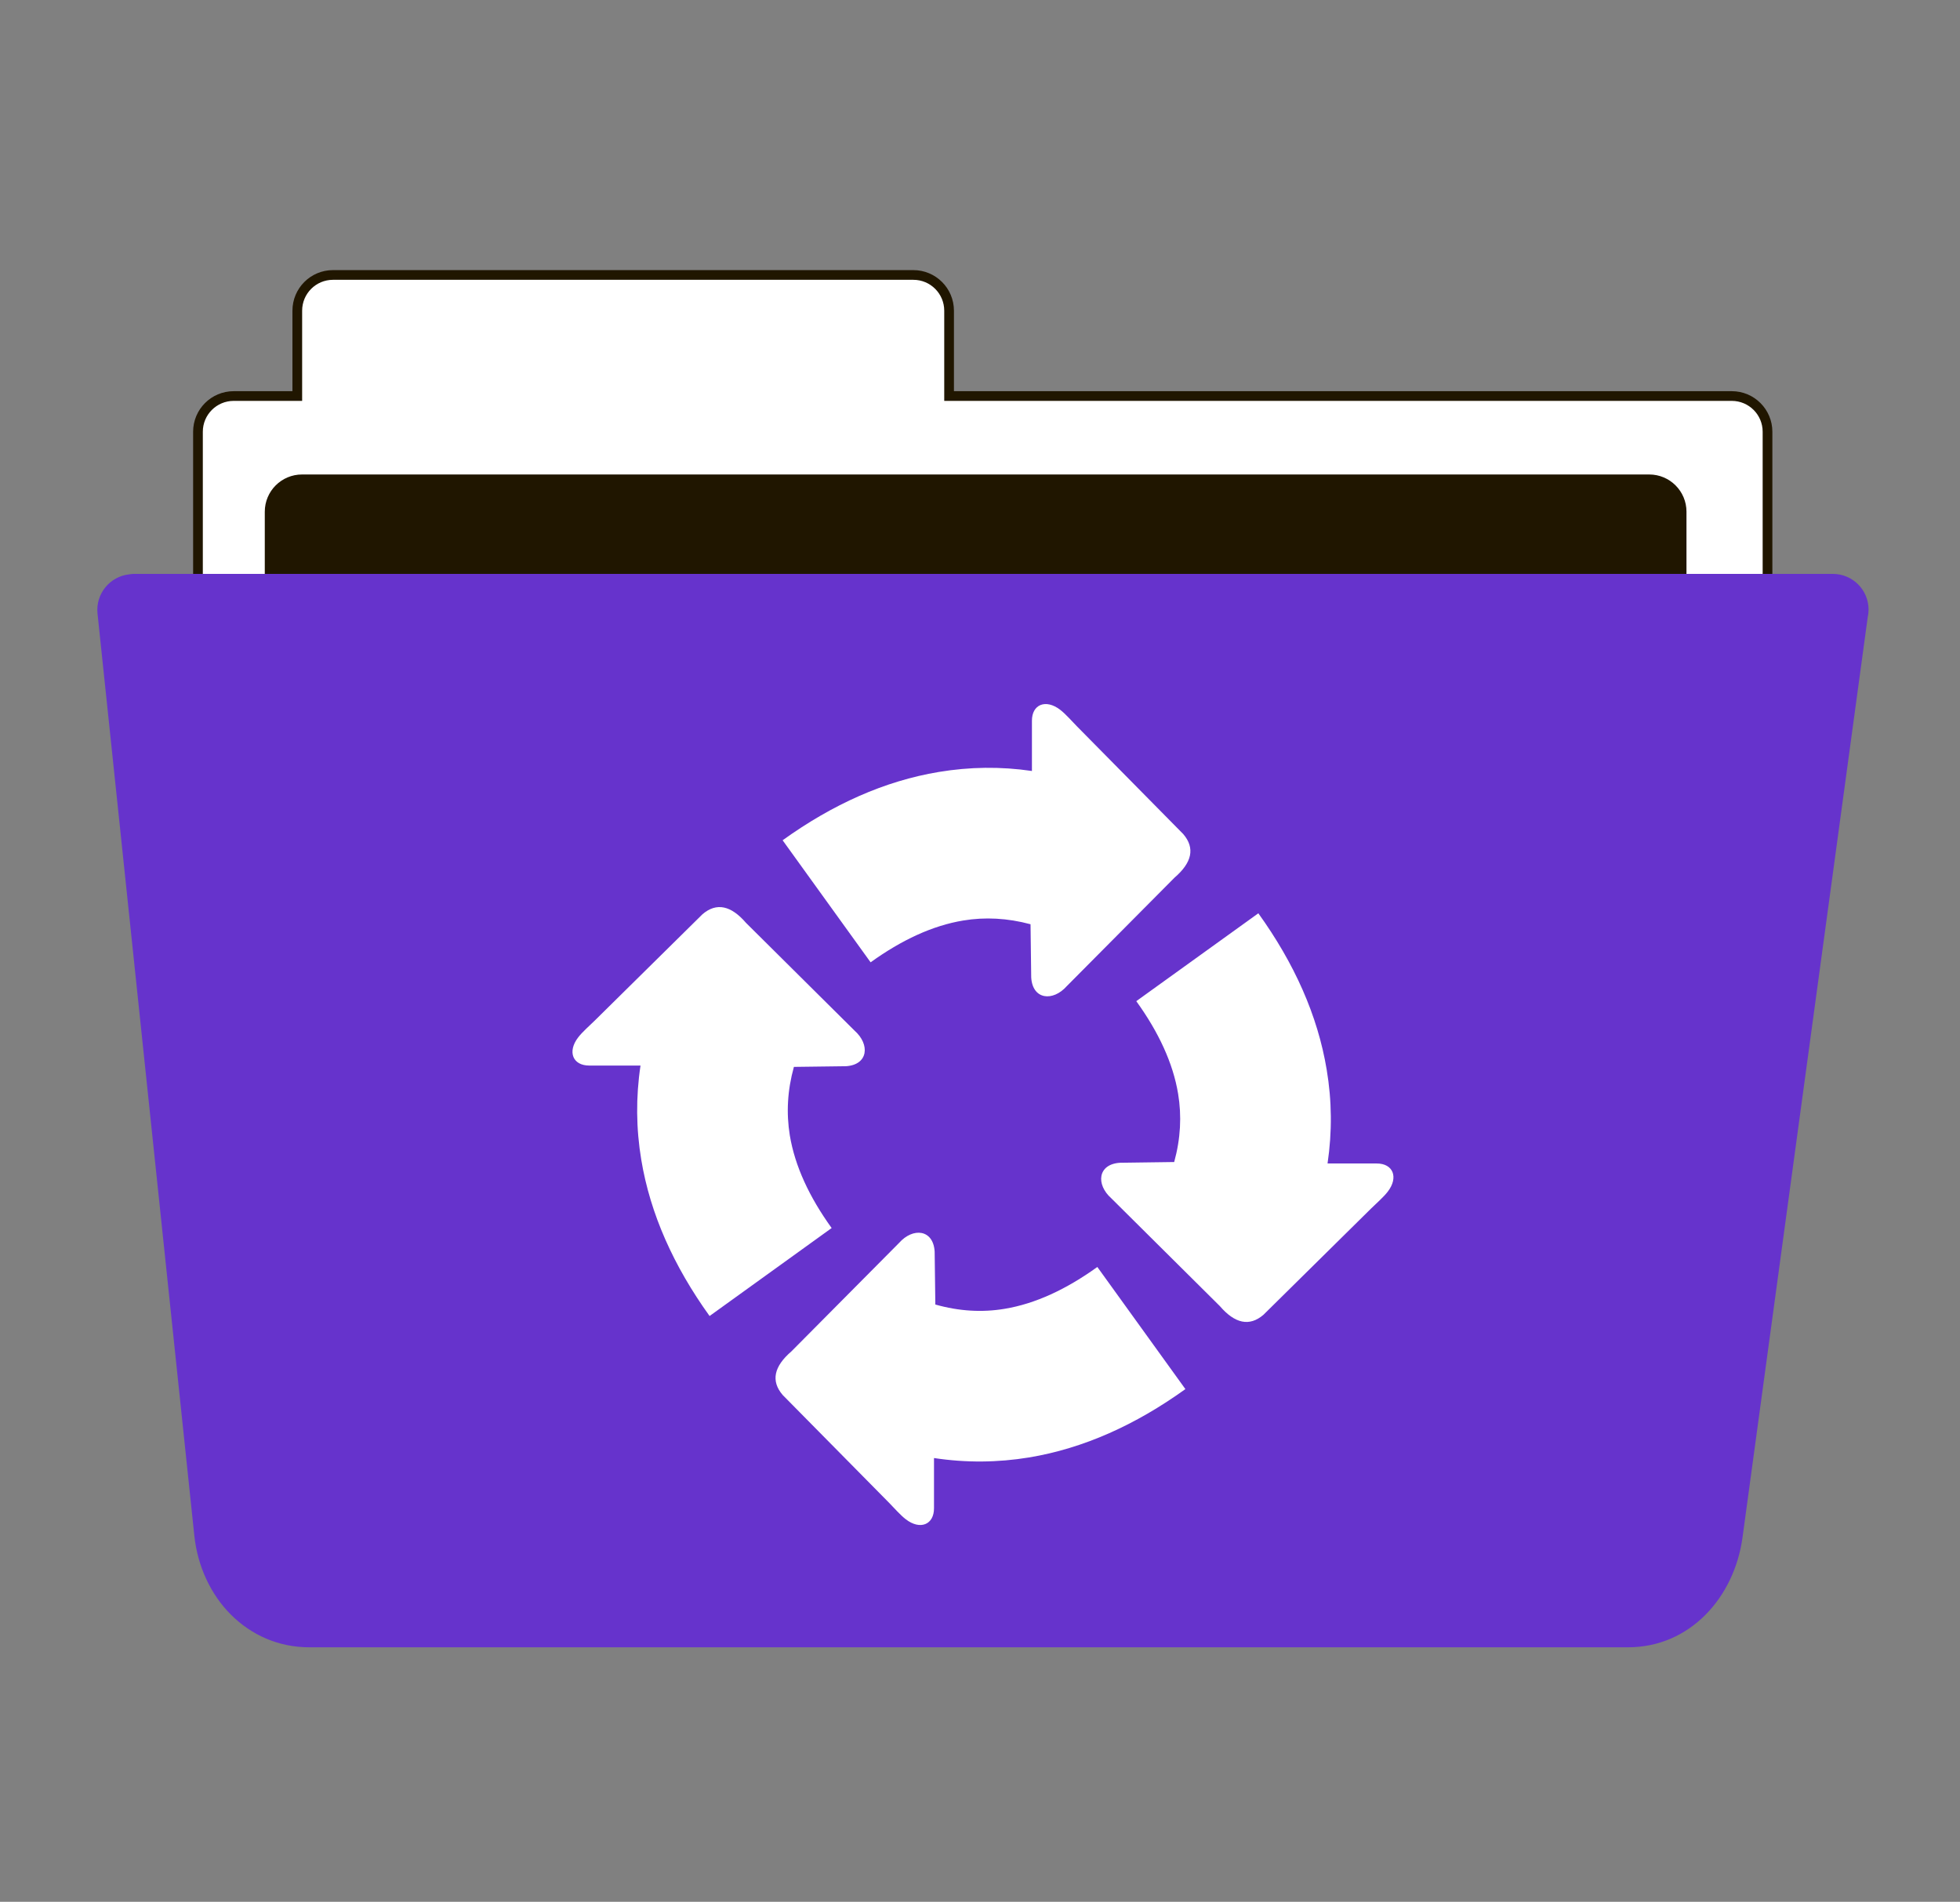 <svg width="202" height="196" viewBox="0 0 202 196" fill="none" xmlns="http://www.w3.org/2000/svg">
<rect x="0" y="0" width="202" height="196" fill="#808080" stroke="none"/>
<path d="M182.162 61.28V44.498C182.162 42.463 180.514 40.815 178.477 40.815H97.814V32.022C97.814 29.986 96.166 28.337 94.13 28.337H34.321C32.286 28.337 30.639 29.985 30.639 32.022V40.815H24.087C22.051 40.815 20.403 42.463 20.403 44.498V59.147" fill="white"/>
<path d="M182.162 61.28V44.498C182.162 42.463 180.514 40.815 178.477 40.815H97.814V32.022C97.814 29.986 96.166 28.337 94.13 28.337H34.321C32.286 28.337 30.639 29.985 30.639 32.022V40.815H24.087C22.051 40.815 20.403 42.463 20.403 44.498V59.147" stroke="#201600" stroke-miterlimit="10"/>
<path d="M173.811 52.739C173.811 50.618 172.091 48.9 169.972 48.9H31.128C29.007 48.9 27.289 50.618 27.289 52.739V60.104C27.289 62.224 29.007 63.943 31.128 63.943H169.971C172.09 63.943 173.81 62.223 173.81 60.104V52.739H173.811Z" fill="#201600"/>
<path d="M13.719 59.146C13.585 59.16 13.465 59.16 13.333 59.191C11.313 59.399 9.841 61.211 10.05 63.23L20.032 158.303C20.374 161.439 21.712 164.321 23.806 166.415C25.886 168.479 28.663 169.771 31.872 169.771H167.781C170.975 169.771 173.695 168.494 175.745 166.445C177.825 164.364 179.177 161.497 179.592 158.407L192.488 63.615C192.547 63.364 192.577 63.095 192.577 62.828C192.576 60.793 190.928 59.145 188.891 59.145H13.719V59.146Z" fill="#6633CC"/>
<path d="M122.168 143.161C117.023 146.858 111.66 149.275 106.055 150.205C102.826 150.734 99.563 150.768 96.259 150.266V155.438C96.265 157.131 94.833 157.723 93.347 156.573C92.782 156.141 92.141 155.396 91.625 154.874L80.664 143.769C79.417 142.316 79.775 140.814 81.558 139.278L92.658 128.097C94.09 126.479 96.19 126.687 96.327 128.993L96.397 134.445C98.854 135.141 101.237 135.273 103.543 134.886C106.704 134.363 109.885 132.881 113.093 130.575L122.168 143.161ZM136.819 119.909H141.88C143.573 119.902 144.166 121.335 143.016 122.822C142.582 123.385 141.839 124.026 141.314 124.543L130.21 135.505C128.758 136.75 127.257 136.393 125.721 134.609L114.539 123.504C112.922 122.072 113.128 119.972 115.434 119.835L121.013 119.759C121.679 117.342 121.795 115.001 121.418 112.729C120.896 109.57 119.414 106.38 117.107 103.18L129.686 94.124C133.384 99.267 135.8 104.632 136.73 110.236C137.267 113.43 137.301 116.651 136.819 119.909ZM106.352 79.458V74.289C106.345 72.594 107.777 72.009 109.264 73.151C109.829 73.586 110.469 74.328 110.987 74.852L121.947 85.959C123.193 87.411 122.836 88.912 121.052 90.447L109.946 101.629C108.514 103.246 106.415 103.04 106.278 100.734L106.208 95.253C103.824 94.613 101.511 94.496 99.274 94.868C96.115 95.39 92.928 96.871 89.726 99.177L80.658 86.598C85.801 82.901 91.165 80.484 96.769 79.556C99.936 79.032 103.122 78.983 106.352 79.458ZM73.13 135.629C69.433 130.485 67.016 125.12 66.088 119.517C65.558 116.315 65.522 113.085 66.012 109.816H60.73C59.037 109.822 58.444 108.391 59.595 106.904C60.029 106.34 60.771 105.699 61.295 105.182L72.4 94.221C73.853 92.975 75.355 93.333 76.889 95.116L88.071 106.216C89.689 107.649 89.483 109.748 87.176 109.885L81.82 109.954C81.146 112.379 81.028 114.731 81.399 117.01C81.924 120.172 83.404 123.361 85.711 126.562L73.13 135.629Z" fill="white"/>
</svg>
